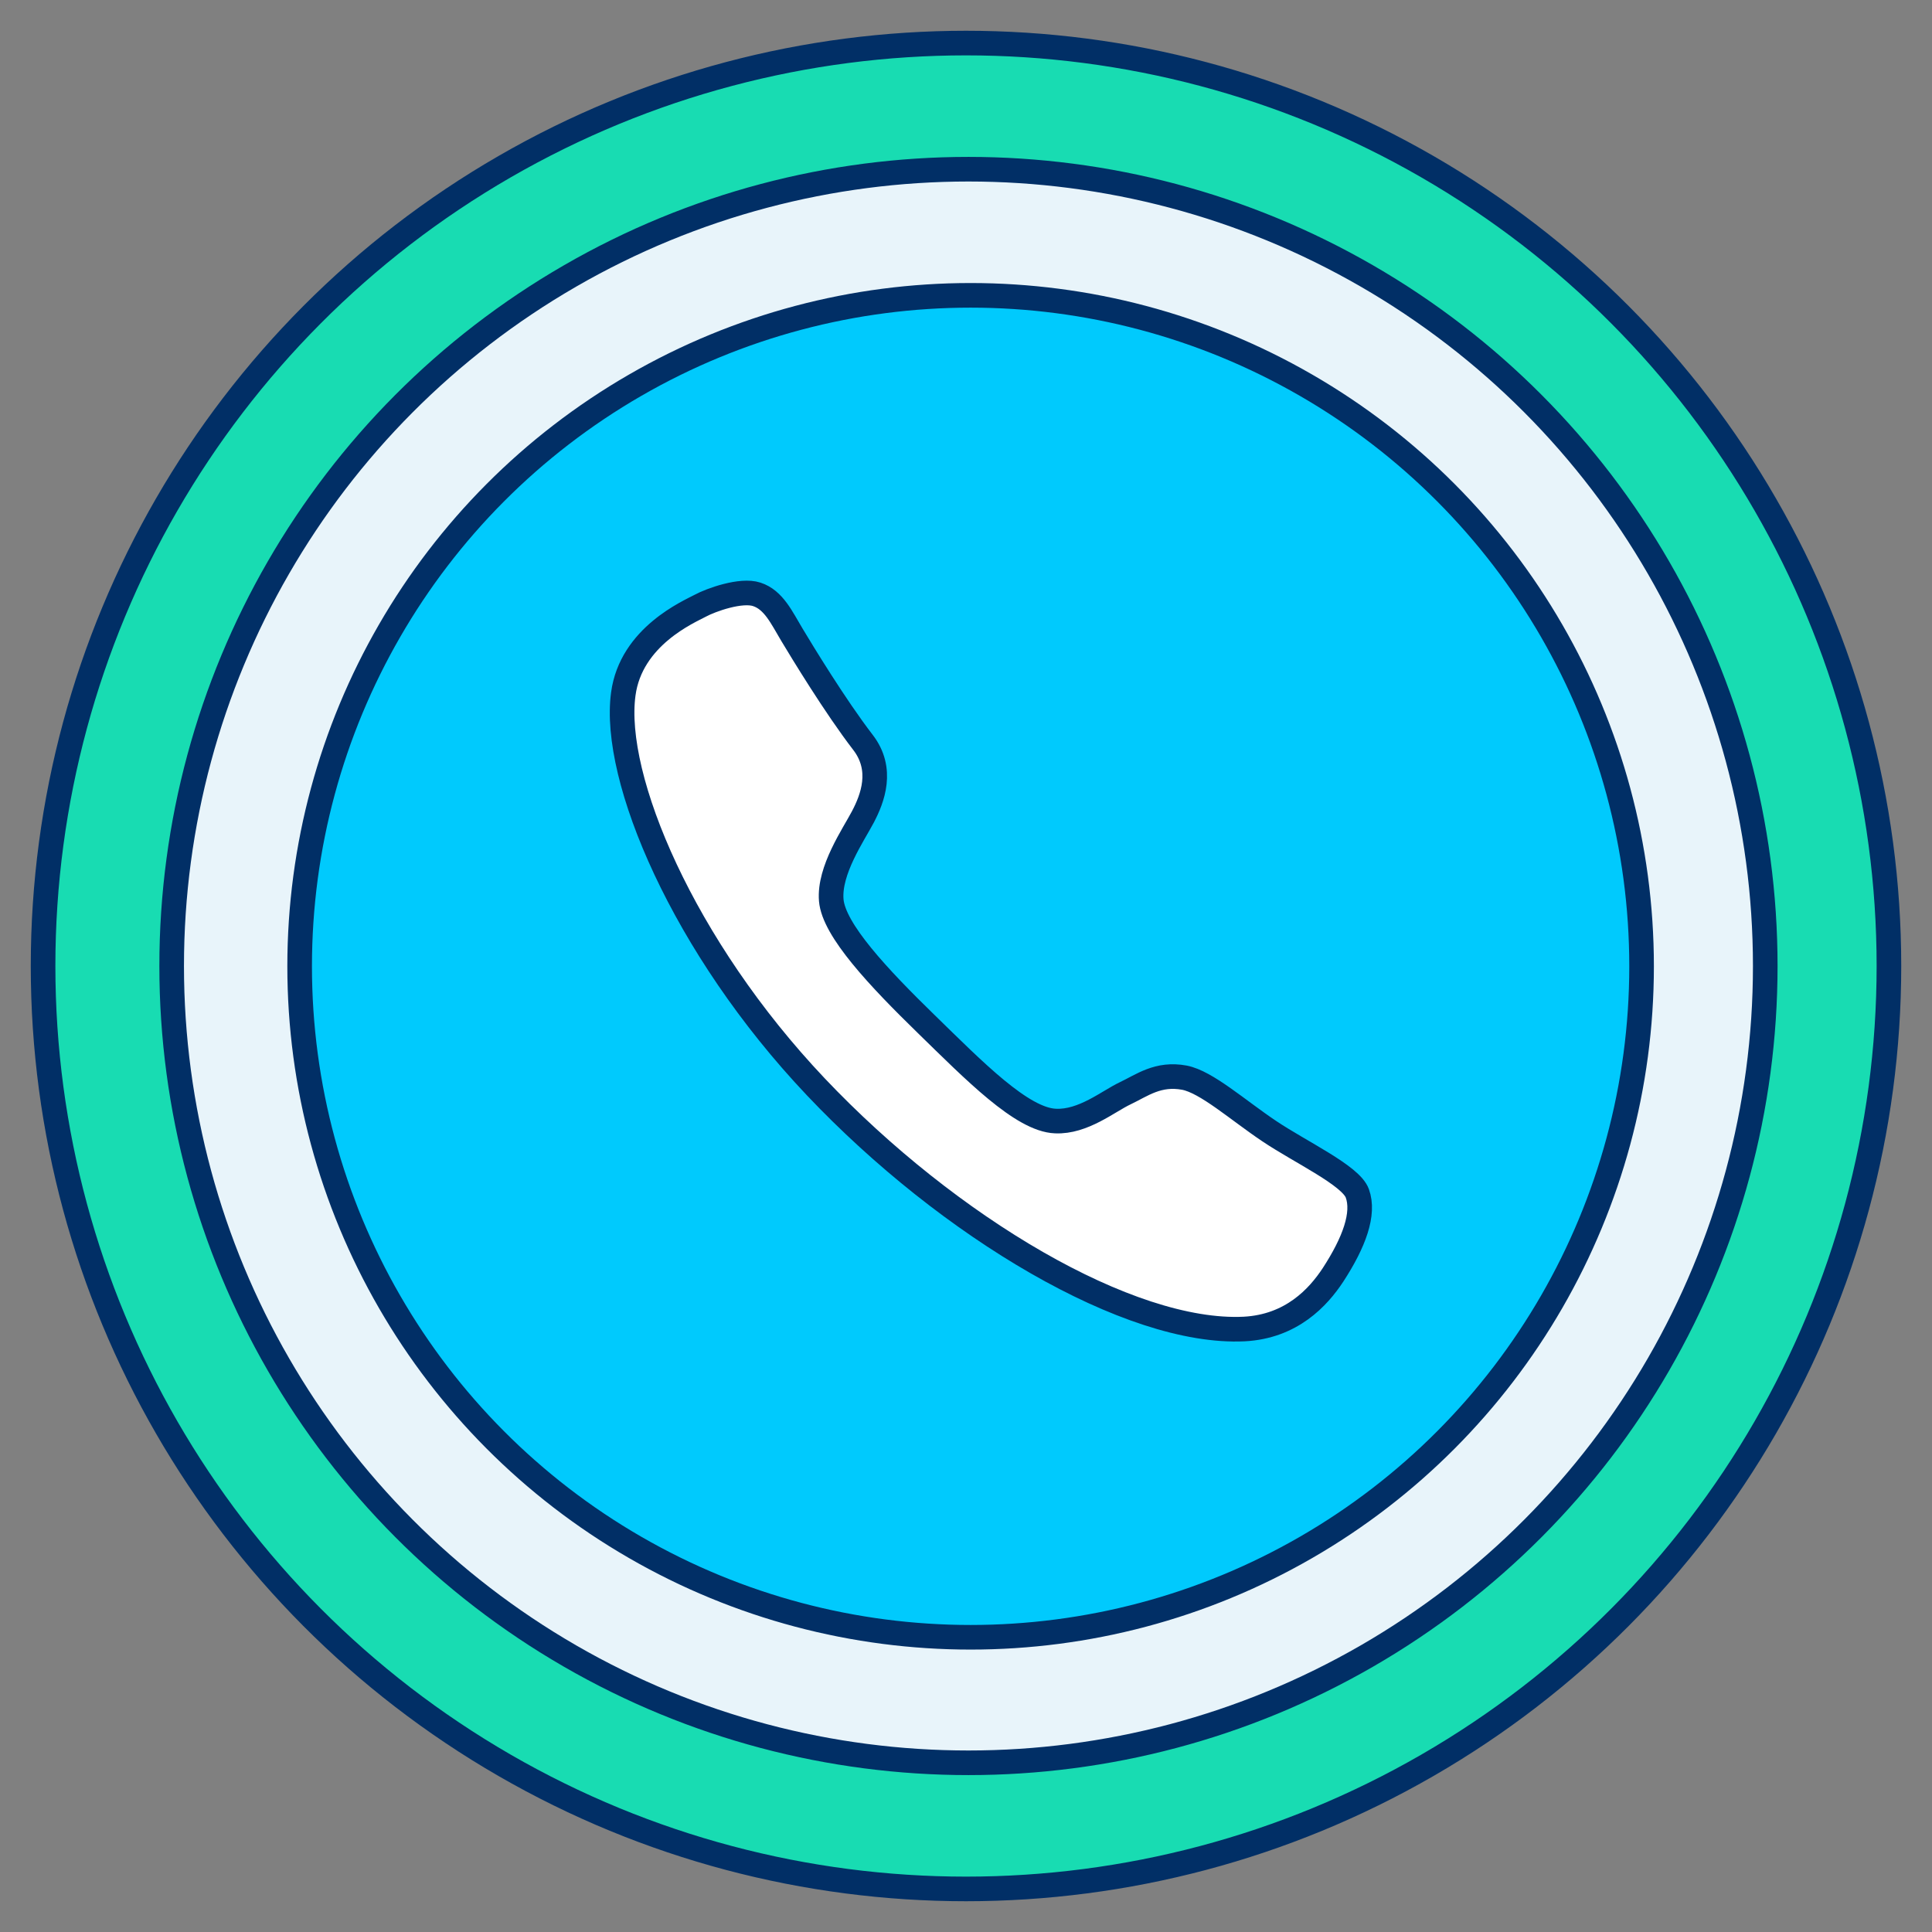 <svg version="1.2" xmlns="http://www.w3.org/2000/svg" xmlns:xlink="http://www.w3.org/1999/xlink" overflow="visible" preserveAspectRatio="none" viewBox="0 0 62.8 62.8" id="Layer_1_1746189205403" width="60" height="60"><rect x="0" y="0" width="62.8" height="62.8" fill="#808080" stroke="none"/><g transform="translate(1, 1)"><defs><style>
      .cls-1_1746189205403 {
        fill: #18dcb2;
      }

      .cls-1_1746189205403, .cls-2_1746189205403, .cls-3_1746189205403, .cls-4_1746189205403 {
        stroke: #012f66;
        stroke-linecap: round;
        stroke-linejoin: round;
        stroke-width: .8px;
      }

      .cls-2_1746189205403 {
        fill: #fff;
        fill-rule: evenodd;
      }

      .cls-3_1746189205403 {
        fill: #00cafd;
      }

      .cls-4_1746189205403 {
        fill: #e8f4fa;
      }
    </style></defs><circle r="30" cy="30.4" cx="30.4" class="cls-1_1746189205403" vector-effect="non-scaling-stroke"/><circle r="25.9" cy="30.4" cx="30.48" class="cls-4_1746189205403" vector-effect="non-scaling-stroke"/><circle r="21.81" cy="30.41" cx="30.55" class="cls-3_1746189205403" vector-effect="non-scaling-stroke"/><path d="M21.76,18.69c-.35.19-2.25.99-2.5,2.87-.37,2.72,1.94,8.21,6.26,12.77,4.32,4.56,10.19,8.05,13.92,7.87,1.54-.08,2.41-1.03,2.89-1.76.69-1.06,1.03-1.99.79-2.65-.21-.58-1.83-1.33-2.86-2.02s-2.04-1.6-2.76-1.74c-.86-.16-1.38.25-1.93.51s-1.36.94-2.26.9c-1.09-.04-2.65-1.64-4.2-3.15s-3.01-3.06-3.09-4.03.72-2.12,1.03-2.71.68-1.54,0-2.42c-.9-1.17-1.98-2.95-2.31-3.5s-.59-1.13-1.14-1.31c-.51-.17-1.49.18-1.84.37Z" class="cls-2_1746189205403" vector-effect="non-scaling-stroke"/></g></svg>